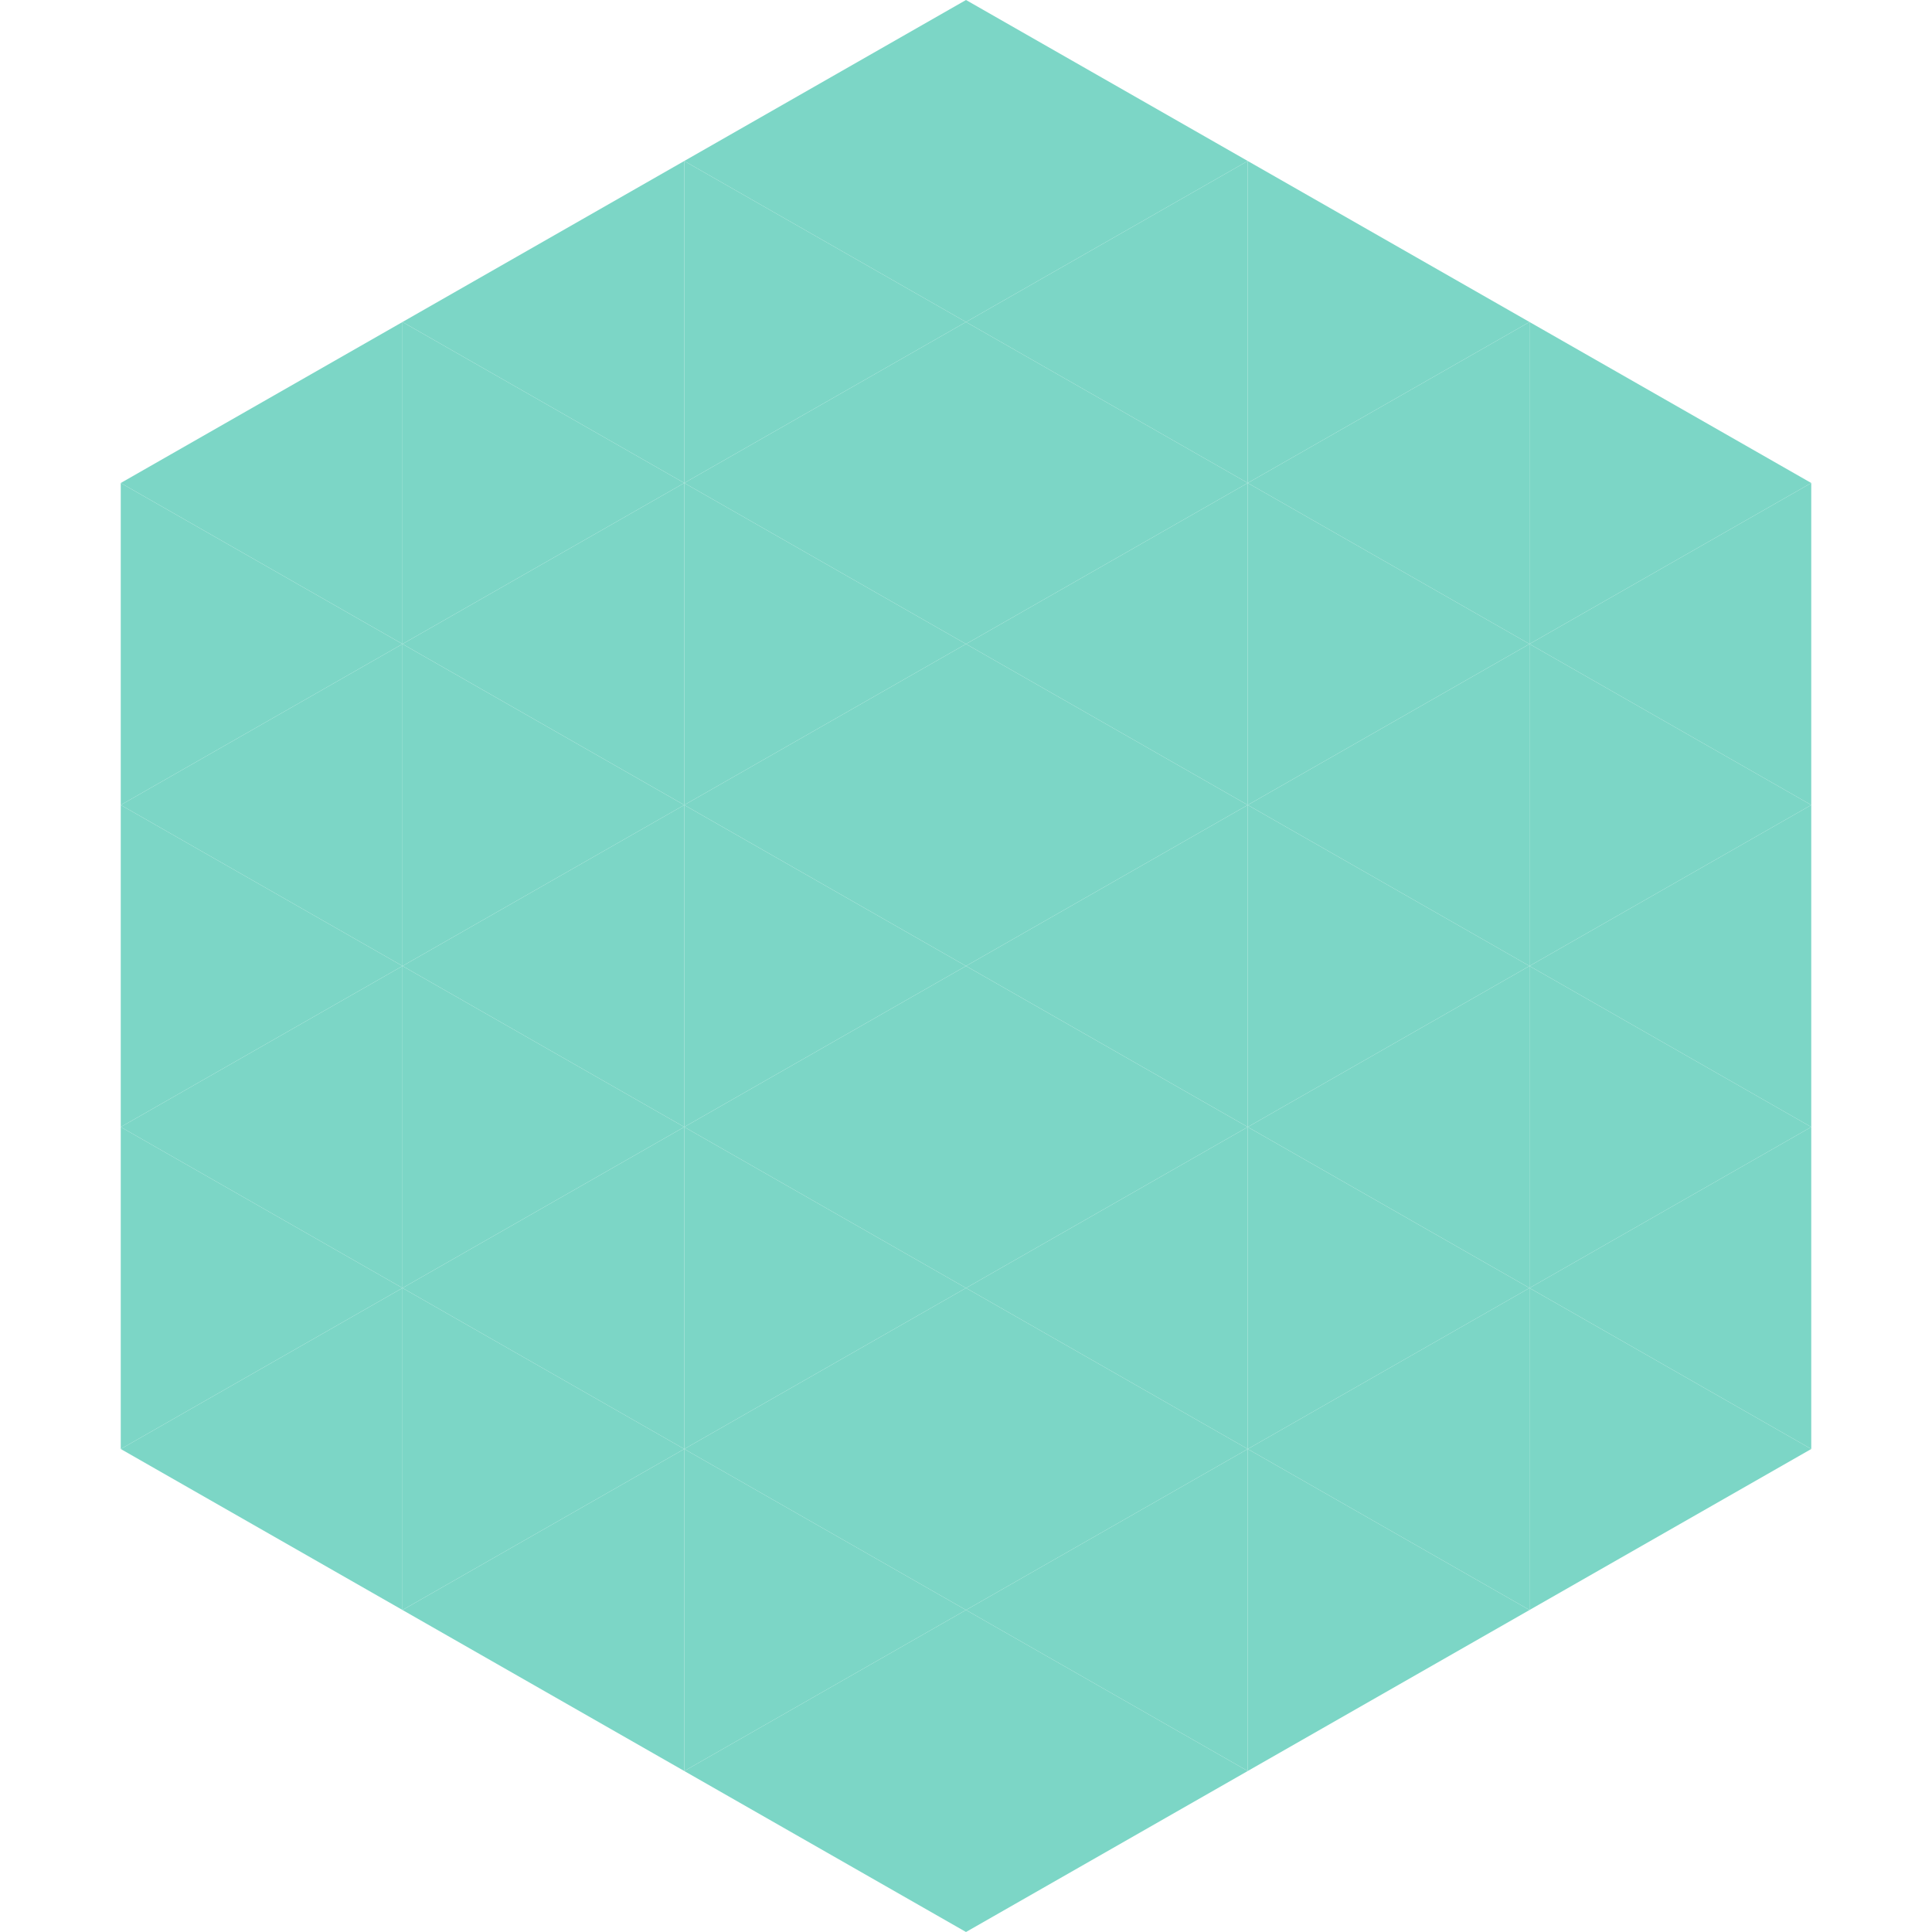 <?xml version="1.0"?>
<!-- Generated by SVGo -->
<svg width="240" height="240"
     xmlns="http://www.w3.org/2000/svg"
     xmlns:xlink="http://www.w3.org/1999/xlink">
<polygon points="50,40 15,60 50,80" style="fill:rgb(124,214,198)" />
<polygon points="190,40 225,60 190,80" style="fill:rgb(124,214,198)" />
<polygon points="15,60 50,80 15,100" style="fill:rgb(124,214,198)" />
<polygon points="225,60 190,80 225,100" style="fill:rgb(124,214,198)" />
<polygon points="50,80 15,100 50,120" style="fill:rgb(124,214,198)" />
<polygon points="190,80 225,100 190,120" style="fill:rgb(124,214,198)" />
<polygon points="15,100 50,120 15,140" style="fill:rgb(124,214,198)" />
<polygon points="225,100 190,120 225,140" style="fill:rgb(124,214,198)" />
<polygon points="50,120 15,140 50,160" style="fill:rgb(124,214,198)" />
<polygon points="190,120 225,140 190,160" style="fill:rgb(124,214,198)" />
<polygon points="15,140 50,160 15,180" style="fill:rgb(124,214,198)" />
<polygon points="225,140 190,160 225,180" style="fill:rgb(124,214,198)" />
<polygon points="50,160 15,180 50,200" style="fill:rgb(124,214,198)" />
<polygon points="190,160 225,180 190,200" style="fill:rgb(124,214,198)" />
<polygon points="15,180 50,200 15,220" style="fill:rgb(255,255,255); fill-opacity:0" />
<polygon points="225,180 190,200 225,220" style="fill:rgb(255,255,255); fill-opacity:0" />
<polygon points="50,0 85,20 50,40" style="fill:rgb(255,255,255); fill-opacity:0" />
<polygon points="190,0 155,20 190,40" style="fill:rgb(255,255,255); fill-opacity:0" />
<polygon points="85,20 50,40 85,60" style="fill:rgb(124,214,198)" />
<polygon points="155,20 190,40 155,60" style="fill:rgb(124,214,198)" />
<polygon points="50,40 85,60 50,80" style="fill:rgb(124,214,198)" />
<polygon points="190,40 155,60 190,80" style="fill:rgb(124,214,198)" />
<polygon points="85,60 50,80 85,100" style="fill:rgb(124,214,198)" />
<polygon points="155,60 190,80 155,100" style="fill:rgb(124,214,198)" />
<polygon points="50,80 85,100 50,120" style="fill:rgb(124,214,198)" />
<polygon points="190,80 155,100 190,120" style="fill:rgb(124,214,198)" />
<polygon points="85,100 50,120 85,140" style="fill:rgb(124,214,198)" />
<polygon points="155,100 190,120 155,140" style="fill:rgb(124,214,198)" />
<polygon points="50,120 85,140 50,160" style="fill:rgb(124,214,198)" />
<polygon points="190,120 155,140 190,160" style="fill:rgb(124,214,198)" />
<polygon points="85,140 50,160 85,180" style="fill:rgb(124,214,198)" />
<polygon points="155,140 190,160 155,180" style="fill:rgb(124,214,198)" />
<polygon points="50,160 85,180 50,200" style="fill:rgb(124,214,198)" />
<polygon points="190,160 155,180 190,200" style="fill:rgb(124,214,198)" />
<polygon points="85,180 50,200 85,220" style="fill:rgb(124,214,198)" />
<polygon points="155,180 190,200 155,220" style="fill:rgb(124,214,198)" />
<polygon points="120,0 85,20 120,40" style="fill:rgb(124,214,198)" />
<polygon points="120,0 155,20 120,40" style="fill:rgb(124,214,198)" />
<polygon points="85,20 120,40 85,60" style="fill:rgb(124,214,198)" />
<polygon points="155,20 120,40 155,60" style="fill:rgb(124,214,198)" />
<polygon points="120,40 85,60 120,80" style="fill:rgb(124,214,198)" />
<polygon points="120,40 155,60 120,80" style="fill:rgb(124,214,198)" />
<polygon points="85,60 120,80 85,100" style="fill:rgb(124,214,198)" />
<polygon points="155,60 120,80 155,100" style="fill:rgb(124,214,198)" />
<polygon points="120,80 85,100 120,120" style="fill:rgb(124,214,198)" />
<polygon points="120,80 155,100 120,120" style="fill:rgb(124,214,198)" />
<polygon points="85,100 120,120 85,140" style="fill:rgb(124,214,198)" />
<polygon points="155,100 120,120 155,140" style="fill:rgb(124,214,198)" />
<polygon points="120,120 85,140 120,160" style="fill:rgb(124,214,198)" />
<polygon points="120,120 155,140 120,160" style="fill:rgb(124,214,198)" />
<polygon points="85,140 120,160 85,180" style="fill:rgb(124,214,198)" />
<polygon points="155,140 120,160 155,180" style="fill:rgb(124,214,198)" />
<polygon points="120,160 85,180 120,200" style="fill:rgb(124,214,198)" />
<polygon points="120,160 155,180 120,200" style="fill:rgb(124,214,198)" />
<polygon points="85,180 120,200 85,220" style="fill:rgb(124,214,198)" />
<polygon points="155,180 120,200 155,220" style="fill:rgb(124,214,198)" />
<polygon points="120,200 85,220 120,240" style="fill:rgb(124,214,198)" />
<polygon points="120,200 155,220 120,240" style="fill:rgb(124,214,198)" />
<polygon points="85,220 120,240 85,260" style="fill:rgb(255,255,255); fill-opacity:0" />
<polygon points="155,220 120,240 155,260" style="fill:rgb(255,255,255); fill-opacity:0" />
</svg>
